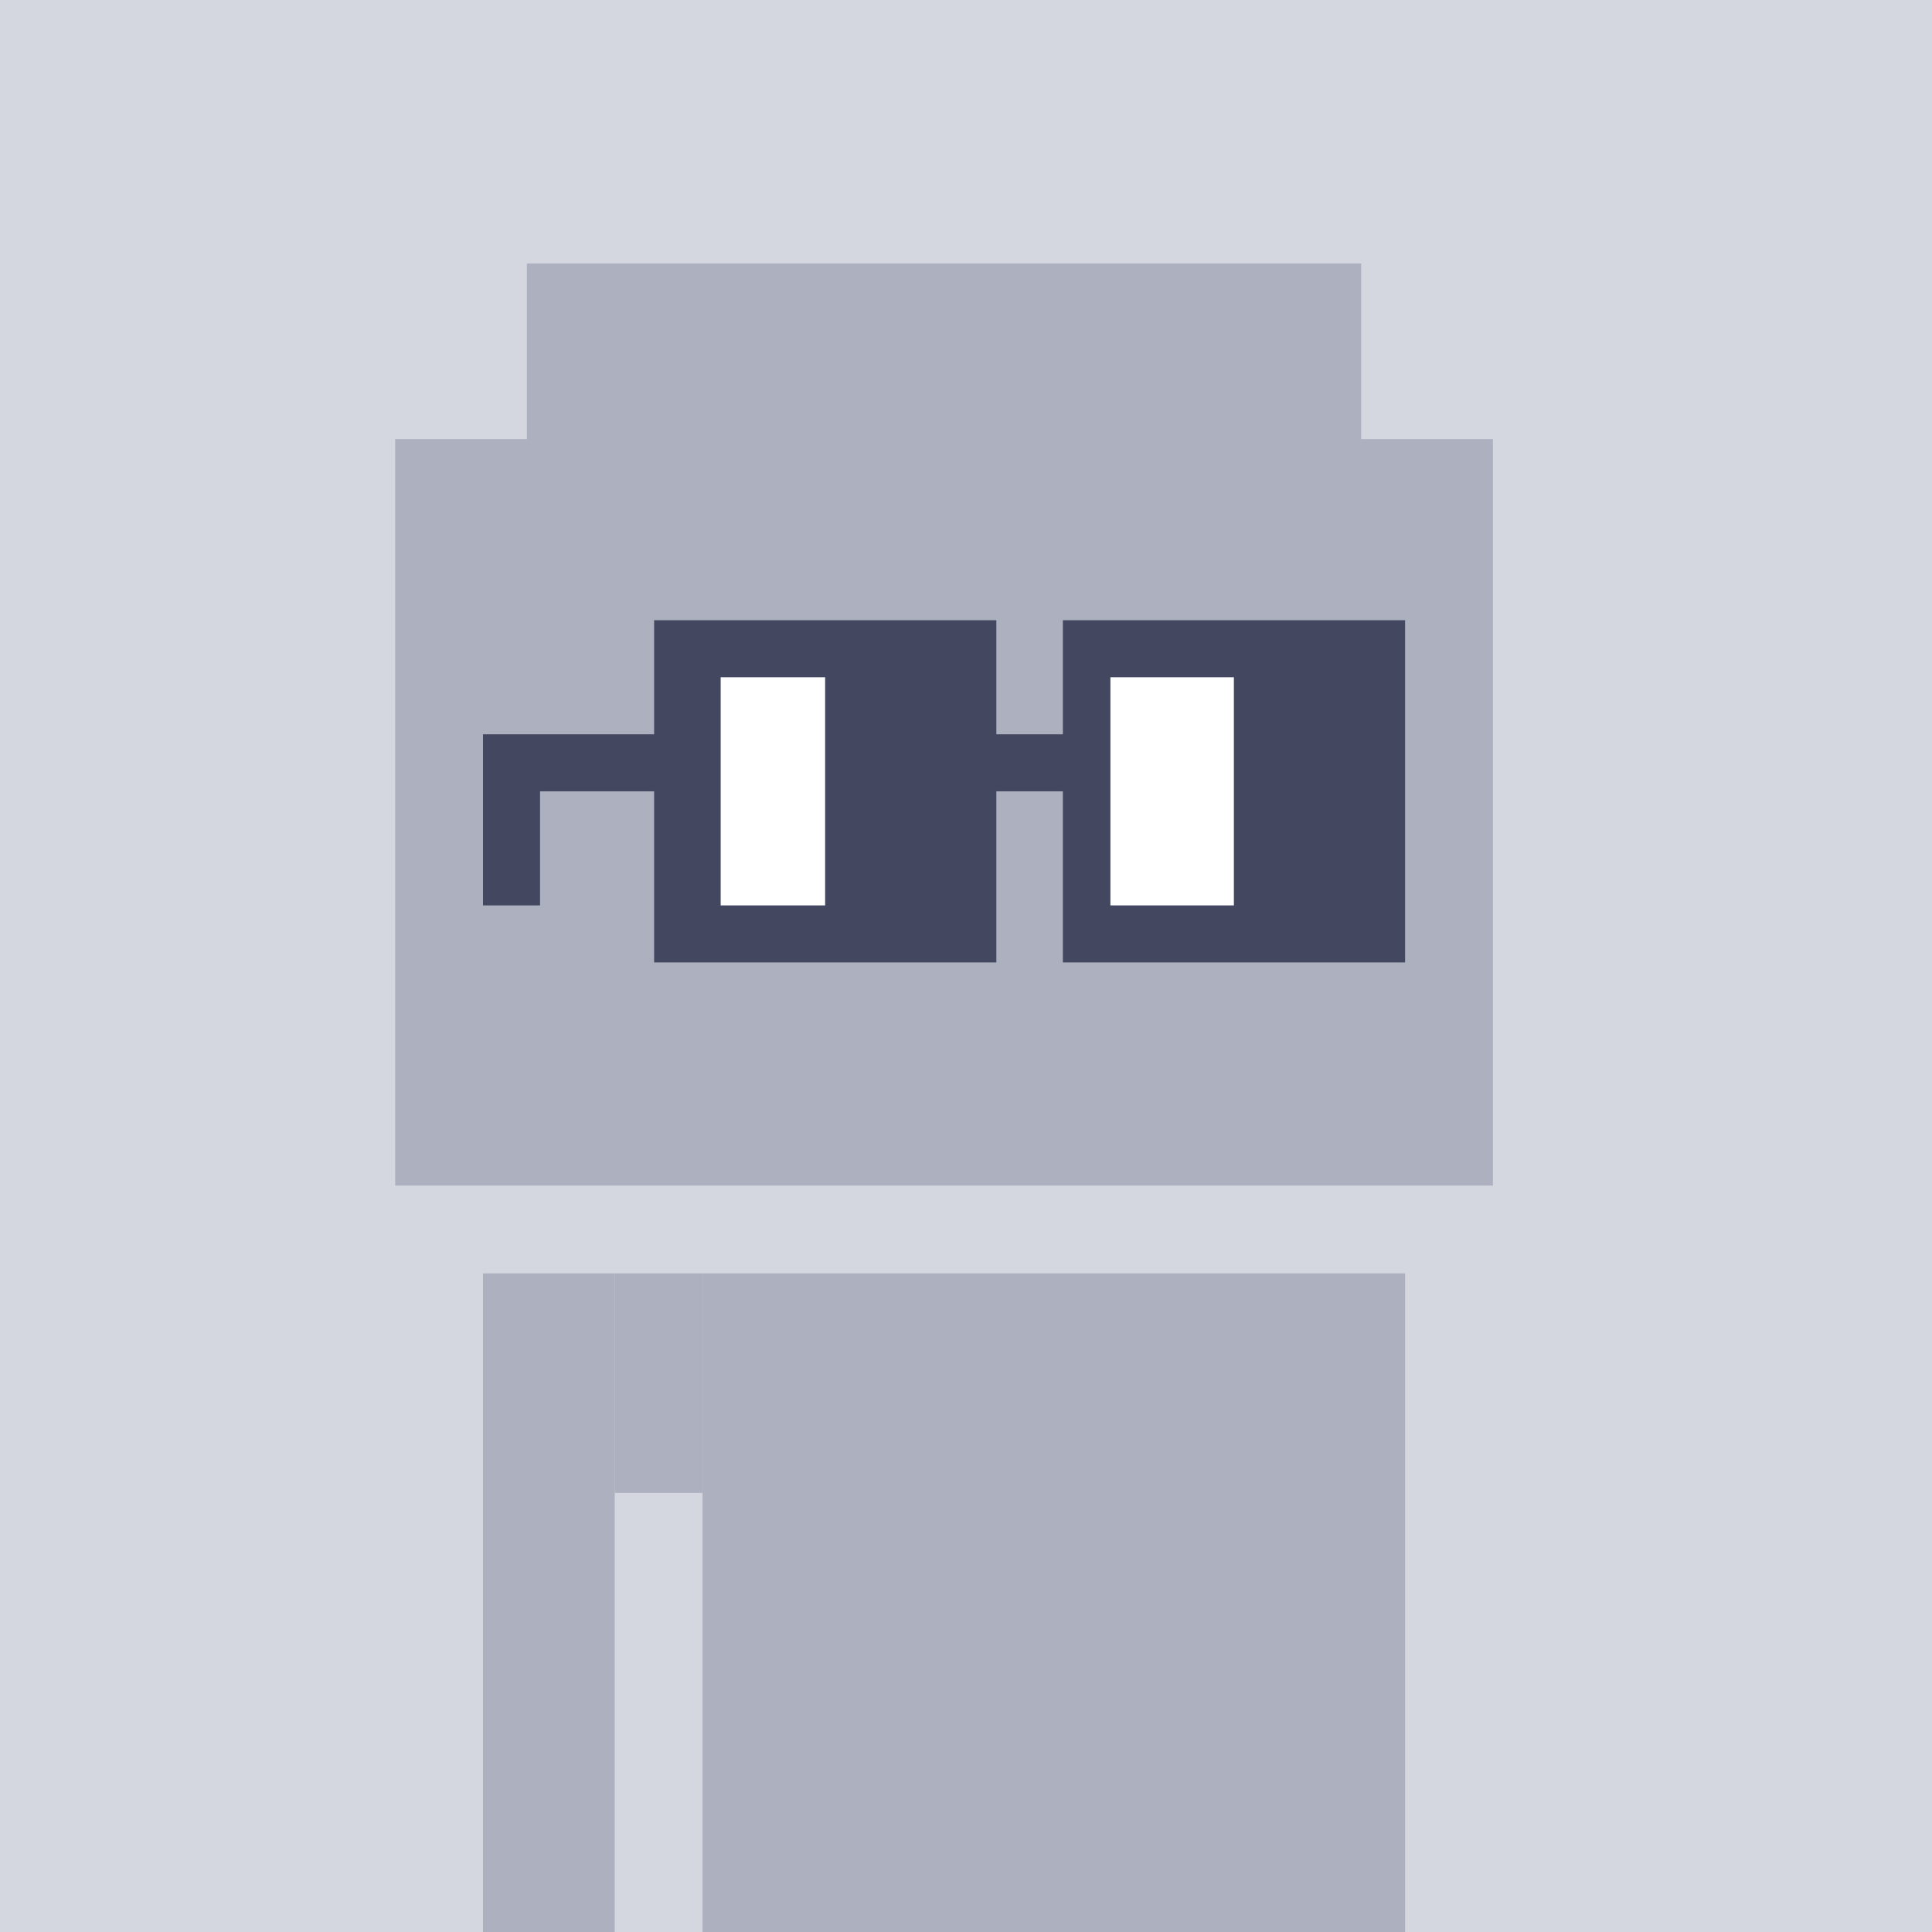 <svg width="44" height="44" viewBox="0 0 44 44" fill="none" xmlns="http://www.w3.org/2000/svg">
<rect x="0" y="0" width="44" height="44" fill="#808080" stroke="none"/>
<g clip-path="url(#clip0_5084_220004)">
<rect width="44" height="44" fill="#D5D7E0"/>
<g clip-path="url(#clip1_5084_220004)">
<rect width="44" height="44" fill="#D5D7E0"/>
<path d="M34 10H9V27H34V10Z" fill="#ADB0BE"/>
<path d="M31 6H12V23H31V6Z" fill="#ADB0BE"/>
<path d="M32 29H16V48H32V29Z" fill="#ADB0BE"/>
<path d="M14 29H11V48H14V29Z" fill="#ADB0BE"/>
<path d="M16 29H14V34H16V29Z" fill="#ADB0BE"/>
<path d="M14.897 14.125H22.691V16.723H24.206V14.125H32V21.919H24.206V18.022H22.691V21.919H14.897V18.022H12.299V20.62H11V16.723H14.897V14.125Z" fill="#434860"/>
<rect x="16.413" y="15.424" width="2.381" height="5.196" fill="white"/>
<rect x="25.289" y="15.424" width="2.814" height="5.196" fill="white"/>
<rect x="18.794" y="15.424" width="2.598" height="5.196" fill="#434860"/>
<rect x="28.104" y="15.424" width="2.598" height="5.196" fill="#434860"/>
</g>
</g>
<defs>
<clipPath id="clip0_5084_220004">
<rect width="44" height="44" fill="white"/>
</clipPath>
<clipPath id="clip1_5084_220004">
<rect width="44" height="44" fill="white"/>
</clipPath>
</defs>
</svg>
